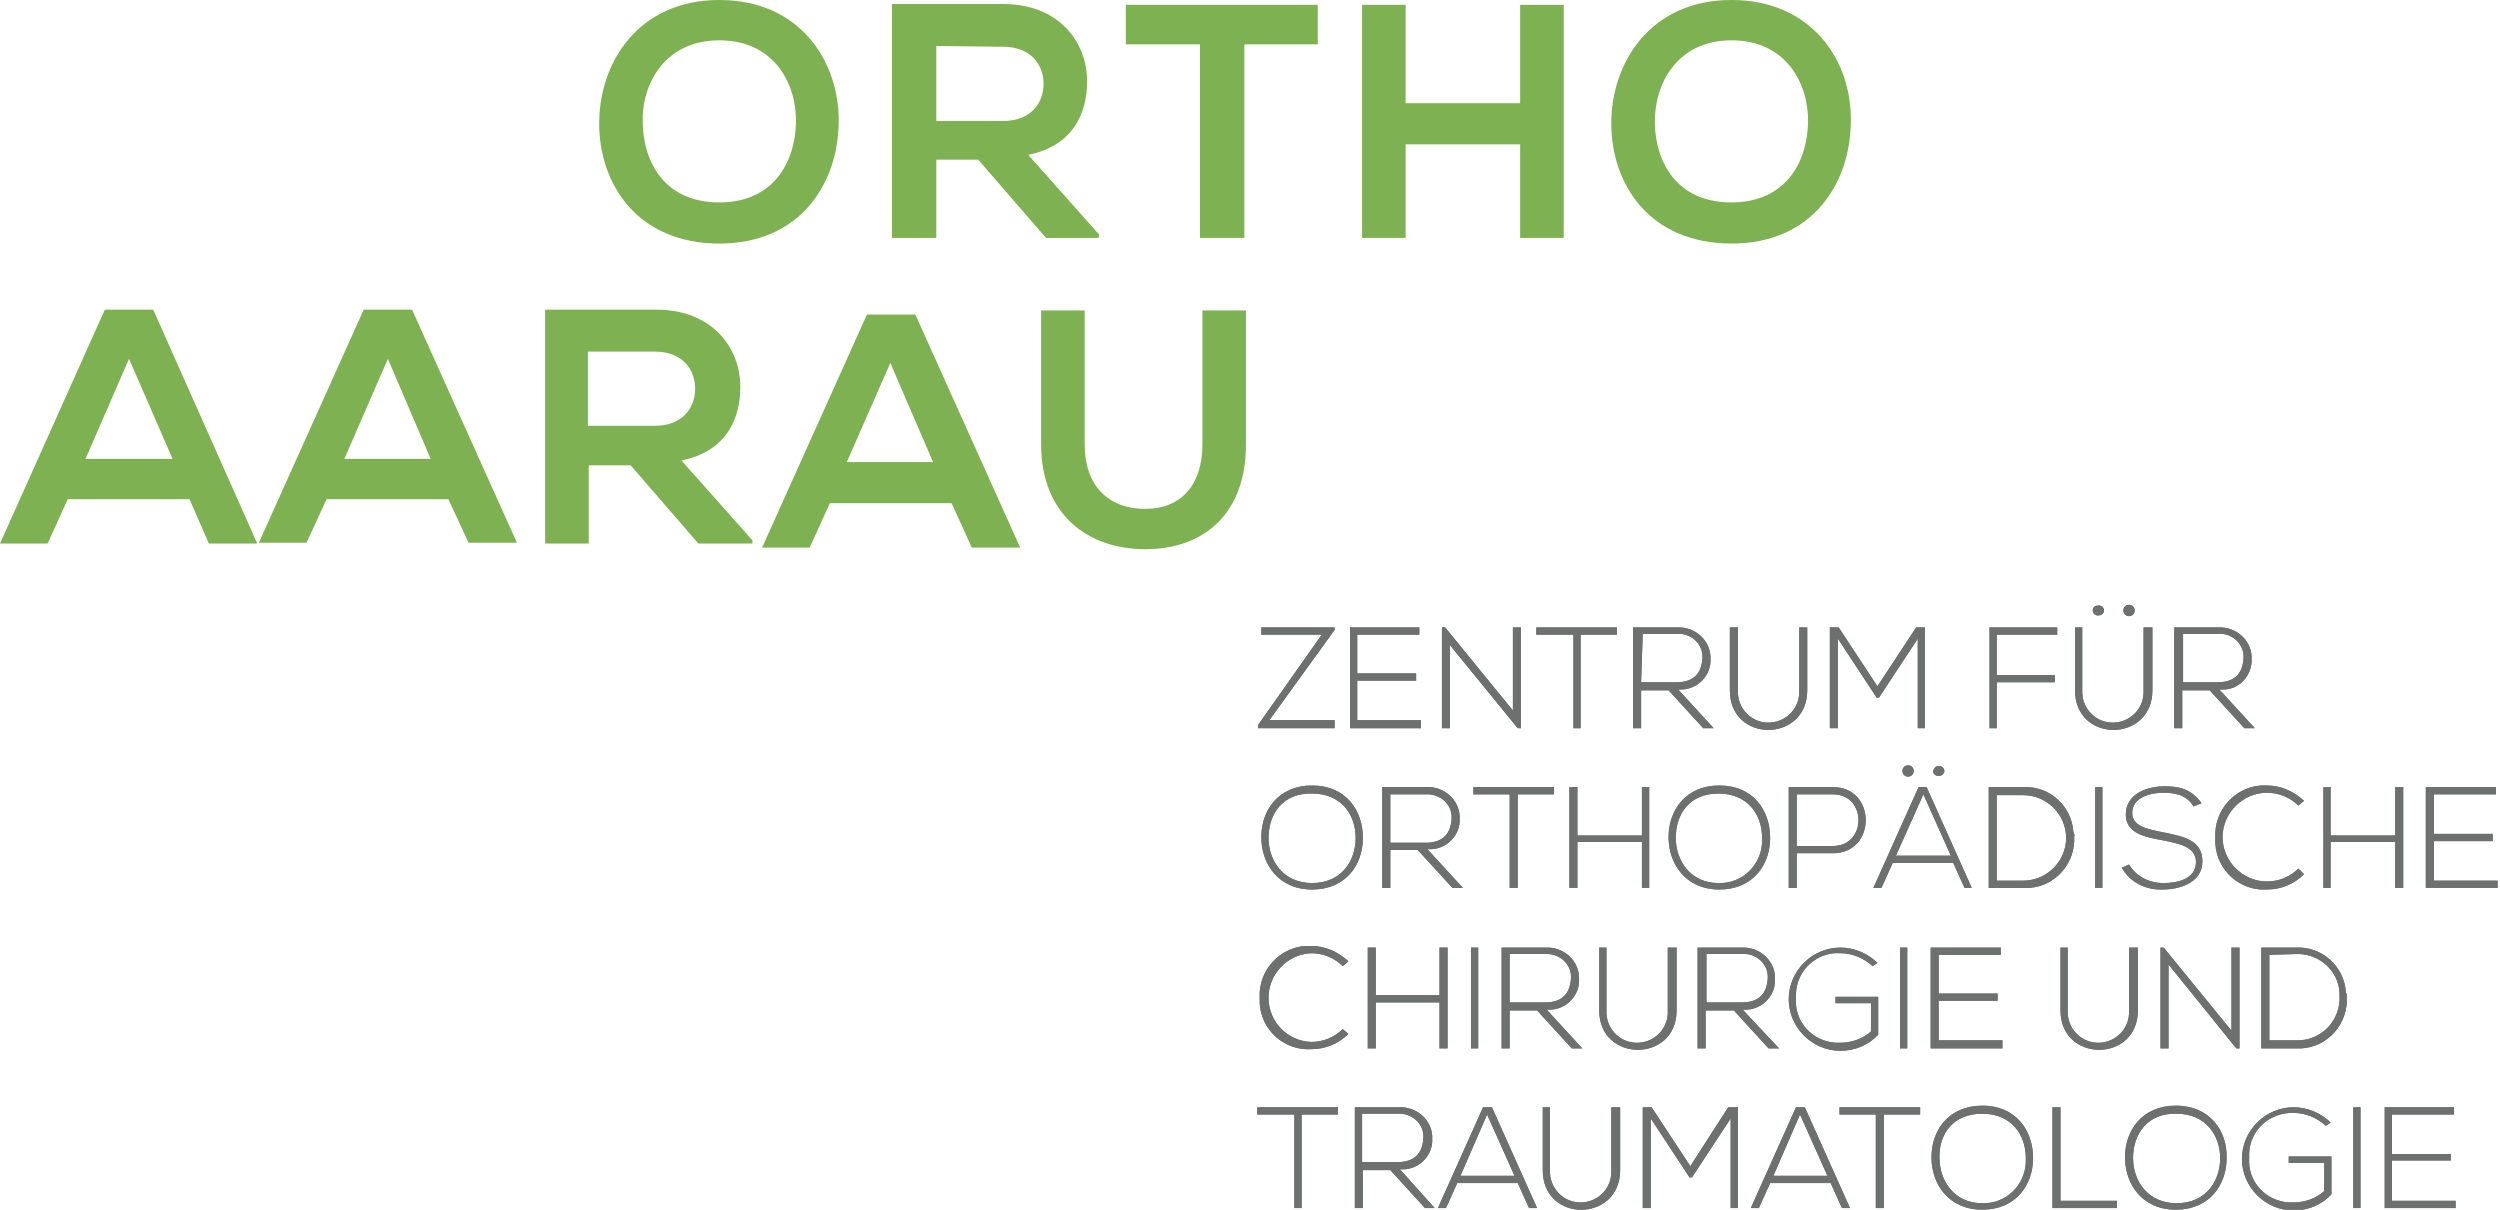 <?xml version="1.0" encoding="utf-8"?>
<!-- Generator: Adobe Illustrator 23.0.4, SVG Export Plug-In . SVG Version: 6.00 Build 0)  -->
<svg version="1.1" id="Ebene_1" xmlns="http://www.w3.org/2000/svg" xmlns:xlink="http://www.w3.org/1999/xlink" x="0px" y="0px"
	 width="310px" height="150px" viewBox="0 0 310 150" style="enable-background:new 0 0 310 150;" xml:space="preserve">
<style type="text/css">
	.st0{fill:#7EB151;}
	.st1{fill:#6E6F6F;}
</style>
<title>Logo_Ortho_Aarau</title>
<g>
	<g id="Ebene_1-2">
		<path class="st0" d="M104,15.2c-0.1,7.5-4.7,15-14.8,15s-14.9-7.3-14.9-14.9S79.2,0,89.2,0S104.1,7.6,104,15.2 M79.7,15.3
			c0.1,4.8,2.7,9.8,9.5,9.8c6.8,0,9.4-5.1,9.5-9.9S96,5,89.2,5S79.5,10.5,79.7,15.3"/>
		<path class="st0" d="M136.2,29.5h-6.5l-8.4-9.7h-5.2v9.7h-5.5v-29c4.6,0,9.2,0,13.8,0c6.8,0,10.4,4.6,10.4,9.6c0,4-1.8,8-7.3,9.1
			l8.8,9.9L136.2,29.5z M116.1,5.7V15h8.3c3.5,0,5-2.3,5-4.6s-1.5-4.6-5-4.6L116.1,5.7z"/>
		<polygon class="st0" points="148.8,5.5 139.6,5.5 139.6,0.6 163.4,0.6 163.4,5.5 154.3,5.5 154.3,29.5 148.8,29.5 		"/>
		<polygon class="st0" points="188.5,29.5 188.5,17.9 174.3,17.9 174.3,29.5 168.9,29.5 168.9,0.6 174.3,0.6 174.3,12.8 188.5,12.8 
			188.5,0.6 193.9,0.6 193.9,29.5 		"/>
		<path class="st0" d="M229.5,15.2c-0.1,7.5-4.7,15-14.8,15s-14.9-7.3-14.9-14.9S204.7,0,214.7,0C224.7,0,229.7,7.6,229.5,15.2
			 M205.2,15.3c0.1,4.8,2.7,9.8,9.5,9.8c6.8,0,9.4-5.1,9.5-9.9S221.5,5,214.7,5S205.1,10.5,205.2,15.3"/>
		<path class="st0" d="M13,38.4L0,67.4h5.9l2.5-5.5h15.1l2.4,5.5h6L19,38.4L13,38.4z M16,44.5l5.4,12.4H10.6L16,44.5z"/>
		<path class="st0" d="M55.6,61.9H40.5L38,67.3h-5.9l13-28.9h6l13,28.9h-6L55.6,61.9z M48.1,44.5l-5.4,12.4h10.7L48.1,44.5z"/>
		<path class="st0" d="M93.1,67.4h-6.5l-8.4-9.7h-5.2v9.7h-5.4V38.4c4.6,0,9.2,0,13.8,0c6.8,0,10.4,4.6,10.4,9.6c0,4-1.8,8-7.3,9.1
			l8.8,9.9V67.4z M72.9,43.5v9.3h8.3c3.5,0,5-2.3,5-4.6c0-2.3-1.5-4.6-5-4.6H72.9z"/>
		<path class="st0" d="M118,62.4h-15.1l-2.5,5.5h-5.9l13-28.9h6l13,28.9h-6L118,62.4z M110.4,45l-5.4,12.3h10.7L110.4,45z"/>
		<path class="st0" d="M154.5,38.5v16.6c0,8.6-5.2,13-12.5,13c-7,0-12.9-4.2-12.9-13V38.5h5.4v16.6c0,5.2,3,8,7.5,8
			c4.5,0,7.1-3,7.1-8V38.5H154.5z"/>
		<polygon class="st1" points="156.4,77.8 165.5,77.8 165.5,78.1 157.4,89.3 165.5,89.3 165.5,90.3 156,90.3 156,89.9 163.9,78.7 
			156.4,78.7 		"/>
		<polygon class="st1" points="156.4,77.8 165.5,77.8 165.5,78.1 157.4,89.3 165.5,89.3 165.5,90.3 156,90.3 156,89.9 163.9,78.7 
			156.4,78.7 		"/>
		<polygon class="st1" points="168.3,83.5 175.6,83.5 175.6,84.4 168.3,84.4 168.3,89.3 176.2,89.3 176.2,90.3 167.4,90.3 
			167.4,77.8 176,77.8 176,78.7 168.3,78.7 		"/>
		<polygon class="st1" points="168.3,83.5 175.6,83.5 175.6,84.4 168.3,84.4 168.3,89.3 176.2,89.3 176.2,90.3 167.4,90.3 
			167.4,77.8 176,77.8 176,78.7 168.3,78.7 		"/>
		<polygon class="st1" points="179.2,77.8 187.6,88.1 187.6,77.8 188.6,77.8 188.6,90.3 188.2,90.3 179.8,80 179.8,90.3 178.8,90.3 
			178.8,77.8 		"/>
		<polygon class="st1" points="179.2,77.8 187.6,88.1 187.6,77.8 188.6,77.8 188.6,90.3 188.2,90.3 179.8,80 179.8,90.3 178.8,90.3 
			178.8,77.8 		"/>
		<polygon class="st1" points="195.1,78.7 190.5,78.7 190.5,77.8 200.5,77.8 200.5,78.7 196,78.7 196,90.3 195.1,90.3 		"/>
		<polygon class="st1" points="195.1,78.7 190.5,78.7 190.5,77.8 200.5,77.8 200.5,78.7 196,78.7 196,90.3 195.1,90.3 		"/>
		<path class="st1" d="M212.5,90.3h-1.3l-4.3-4.7h-3.4v4.7h-1V77.8h5.5c2.1-0.1,4,1.5,4.1,3.6c0,0.1,0,0.2,0,0.3
			c0.1,2-1.5,3.7-3.5,3.8c-0.2,0-0.4,0-0.5,0L212.5,90.3z M203.5,84.6h4.4c2.2,0,3.1-1.2,3.2-3c0.1-1.6-1.2-2.9-2.7-3
			c-0.1,0-0.2,0-0.2,0h-4.5L203.5,84.6z"/>
		<path class="st1" d="M212.5,90.3h-1.3l-4.3-4.7h-3.4v4.7h-1V77.8h5.5c2.1-0.1,4,1.5,4.1,3.6c0,0.1,0,0.2,0,0.3
			c0.1,2-1.5,3.7-3.5,3.8c-0.2,0-0.4,0-0.5,0L212.5,90.3z M203.5,84.6h4.4c2.2,0,3.1-1.2,3.2-3c0.1-1.6-1.2-2.9-2.7-3
			c-0.1,0-0.2,0-0.2,0h-4.5L203.5,84.6z"/>
		<path class="st1" d="M224.1,77.8v7.8c0,6.5-9.6,6.6-9.6,0v-7.8h1v7.8c-0.1,2.1,1.5,3.9,3.6,4c2.1,0.1,3.9-1.5,4-3.6
			c0-0.1,0-0.3,0-0.4v-7.8H224.1z"/>
		<path class="st1" d="M224.1,77.8v7.8c0,6.5-9.6,6.6-9.6,0v-7.8h1v7.8c-0.1,2.1,1.5,3.9,3.6,4c2.1,0.1,3.9-1.5,4-3.6
			c0-0.1,0-0.3,0-0.4v-7.8H224.1z"/>
		<polygon class="st1" points="237.8,79.2 233,86.5 232.7,86.5 227.9,79.2 227.9,90.3 226.9,90.3 226.9,77.8 228,77.8 232.8,85.1 
			237.6,77.8 238.7,77.8 238.7,90.3 237.8,90.3 		"/>
		<polygon class="st1" points="237.8,79.2 233,86.5 232.7,86.5 227.9,79.2 227.9,90.3 226.9,90.3 226.9,77.8 228,77.8 232.8,85.1 
			237.6,77.8 238.7,77.8 238.7,90.3 237.8,90.3 		"/>
		<polygon class="st1" points="247.6,83.7 254.8,83.7 254.8,84.6 247.6,84.6 247.6,90.3 246.7,90.3 246.7,77.8 255.1,77.8 
			255.1,78.7 247.6,78.7 		"/>
		<polygon class="st1" points="247.6,83.7 254.8,83.7 254.8,84.6 247.6,84.6 247.6,90.3 246.7,90.3 246.7,77.8 255.1,77.8 
			255.1,78.7 247.6,78.7 		"/>
		<path class="st1" d="M266.9,77.8v7.8c0,6.5-9.6,6.6-9.6,0v-7.8h0.9v7.8c-0.1,2.1,1.5,3.9,3.6,4c2.1,0.1,3.9-1.5,4-3.6
			c0-0.1,0-0.3,0-0.4v-7.8H266.9z M259.5,75.7c0,0.4,0.4,0.7,0.8,0.6c0.3,0,0.6-0.3,0.6-0.6c0-0.4-0.4-0.7-0.8-0.6
			C259.8,75.1,259.5,75.3,259.5,75.7 M263.3,75.7c0,0.4,0.3,0.7,0.7,0.7s0.7-0.3,0.7-0.7S264.4,75,264,75S263.3,75.3,263.3,75.7
			L263.3,75.7"/>
		<path class="st1" d="M266.9,77.8v7.8c0,6.5-9.6,6.6-9.6,0v-7.8h0.9v7.8c-0.1,2.1,1.5,3.9,3.6,4c2.1,0.1,3.9-1.5,4-3.6
			c0-0.1,0-0.3,0-0.4v-7.8H266.9z M259.5,75.7c0,0.4,0.4,0.7,0.8,0.6c0.3,0,0.6-0.3,0.6-0.6c0-0.4-0.4-0.7-0.8-0.6
			C259.8,75.1,259.5,75.3,259.5,75.7 M263.3,75.7c0,0.4,0.3,0.7,0.7,0.7s0.7-0.3,0.7-0.7S264.4,75,264,75S263.3,75.3,263.3,75.7
			L263.3,75.7"/>
		<path class="st1" d="M279.6,90.3h-1.3l-4.3-4.7h-3.4v4.7h-1V77.8h5.5c2.1-0.1,4,1.5,4.1,3.6c0,0.1,0,0.2,0,0.3
			c0.1,2-1.5,3.8-3.5,3.8c-0.2,0-0.3,0-0.5,0L279.6,90.3z M270.6,84.6h4.4c2.2,0,3.1-1.2,3.2-3c0.1-1.6-1.2-2.9-2.7-3
			c-0.1,0-0.2,0-0.3,0h-4.5V84.6z"/>
		<path class="st1" d="M279.6,90.3h-1.3l-4.3-4.7h-3.4v4.7h-1V77.8h5.5c2.1-0.1,4,1.5,4.1,3.6c0,0.1,0,0.2,0,0.3
			c0.1,2-1.5,3.8-3.5,3.8c-0.2,0-0.3,0-0.5,0L279.6,90.3z M270.6,84.6h4.4c2.2,0,3.1-1.2,3.2-3c0.1-1.6-1.2-2.9-2.7-3
			c-0.1,0-0.2,0-0.3,0h-4.5V84.6z"/>
		<path class="st1" d="M169,103.9c0,3.3-2.1,6.4-6.3,6.4c-4.2,0-6.3-3.2-6.3-6.5s2.1-6.4,6.3-6.4C166.9,97.4,169,100.5,169,103.9
			 M157.3,103.9c0,2.8,1.8,5.6,5.4,5.6c3.6,0,5.4-2.7,5.4-5.6s-1.8-5.5-5.4-5.5C159.1,98.3,157.3,100.9,157.3,103.9"/>
		<path class="st1" d="M169,103.9c0,3.3-2.1,6.4-6.3,6.4c-4.2,0-6.3-3.2-6.3-6.5s2.1-6.4,6.3-6.4C166.9,97.4,169,100.5,169,103.9
			 M157.3,103.9c0,2.8,1.8,5.6,5.4,5.6c3.6,0,5.4-2.7,5.4-5.6s-1.8-5.5-5.4-5.5C159.1,98.3,157.3,100.9,157.3,103.9"/>
		<path class="st1" d="M181.4,110.1h-1.3l-4.3-4.7h-3.4v4.7h-1V97.6h5.5c2.1-0.1,4,1.5,4.1,3.6c0,0.1,0,0.2,0,0.3
			c0.1,2-1.5,3.7-3.5,3.8c-0.2,0-0.4,0-0.5,0L181.4,110.1z M172.4,104.5h4.4c2.2,0,3.1-1.2,3.2-3c0.1-1.6-1.2-2.9-2.8-3
			c-0.1,0-0.2,0-0.3,0h-4.5L172.4,104.5z"/>
		<path class="st1" d="M181.4,110.1h-1.3l-4.3-4.7h-3.4v4.7h-1V97.6h5.5c2.1-0.1,4,1.5,4.1,3.6c0,0.1,0,0.2,0,0.3
			c0.1,2-1.5,3.7-3.5,3.8c-0.2,0-0.4,0-0.5,0L181.4,110.1z M172.4,104.5h4.4c2.2,0,3.1-1.2,3.2-3c0.1-1.6-1.2-2.9-2.8-3
			c-0.1,0-0.2,0-0.3,0h-4.5L172.4,104.5z"/>
		<polygon class="st1" points="187.2,98.5 182.7,98.5 182.7,97.6 192.7,97.6 192.7,98.5 188.2,98.5 188.2,110.1 187.2,110.1 		"/>
		<polygon class="st1" points="187.2,98.5 182.7,98.5 182.7,97.6 192.7,97.6 192.7,98.5 188.2,98.5 188.2,110.1 187.2,110.1 		"/>
		<polygon class="st1" points="203.6,110.1 203.6,104.4 195.6,104.4 195.6,110.1 194.6,110.1 194.6,97.6 195.6,97.6 195.6,103.6 
			203.6,103.6 203.6,97.6 204.5,97.6 204.5,110.1 		"/>
		<polygon class="st1" points="203.6,110.1 203.6,104.4 195.6,104.4 195.6,110.1 194.6,110.1 194.6,97.6 195.6,97.6 195.6,103.6 
			203.6,103.6 203.6,97.6 204.5,97.6 204.5,110.1 		"/>
		<path class="st1" d="M219.5,103.9c0,3.3-2.1,6.4-6.3,6.4s-6.3-3.2-6.3-6.5s2.1-6.4,6.3-6.4S219.5,100.5,219.5,103.9 M207.8,103.9
			c0,2.8,1.8,5.6,5.3,5.6c2.9,0.1,5.3-2.2,5.4-5.1c0-0.2,0-0.3,0-0.5c0-2.9-1.8-5.5-5.4-5.5S207.8,100.9,207.8,103.9"/>
		<path class="st1" d="M219.5,103.9c0,3.3-2.1,6.4-6.3,6.4s-6.3-3.2-6.3-6.5s2.1-6.4,6.3-6.4S219.5,100.5,219.5,103.9 M207.8,103.9
			c0,2.8,1.8,5.6,5.3,5.6c2.9,0.1,5.3-2.2,5.4-5.1c0-0.2,0-0.3,0-0.5c0-2.9-1.8-5.5-5.4-5.5S207.8,100.9,207.8,103.9"/>
		<path class="st1" d="M222.8,105.8v4.3h-1V97.6h5.5c5.4,0,5.4,8.2,0,8.2L222.8,105.8z M222.8,98.5v6.4h4.5c4.2,0,4.2-6.4,0-6.4
			H222.8z"/>
		<path class="st1" d="M222.8,105.8v4.3h-1V97.6h5.5c5.4,0,5.4,8.2,0,8.2L222.8,105.8z M222.8,98.5v6.4h4.5c4.2,0,4.2-6.4,0-6.4
			H222.8z"/>
		<path class="st1" d="M243.6,110.1l-1.4-3.1h-7.5l-1.4,3.1h-1l5.6-12.5h1l5.6,12.5H243.6z M241.9,106.1l-3.4-7.6l-3.4,7.6
			L241.9,106.1z M235.9,95.6c0,0.4,0.3,0.7,0.7,0.7c0.4,0,0.7-0.3,0.7-0.7c0-0.4-0.3-0.7-0.7-0.7C236.2,94.9,235.9,95.2,235.9,95.6
			 M239.7,95.6c0,0.4,0.4,0.7,0.8,0.6c0.3,0,0.6-0.3,0.6-0.6c0-0.4-0.4-0.7-0.8-0.6C240,95,239.8,95.3,239.7,95.6"/>
		<path class="st1" d="M243.6,110.1l-1.4-3.1h-7.5l-1.4,3.1h-1l5.6-12.5h1l5.6,12.5H243.6z M241.9,106.1l-3.4-7.6l-3.4,7.6
			L241.9,106.1z M235.9,95.6c0,0.4,0.3,0.7,0.7,0.7c0.4,0,0.7-0.3,0.7-0.7c0-0.4-0.3-0.7-0.7-0.7C236.2,94.9,235.9,95.2,235.9,95.6
			 M239.7,95.6c0,0.4,0.4,0.7,0.8,0.6c0.3,0,0.6-0.3,0.6-0.6c0-0.4-0.4-0.7-0.8-0.6C240,95,239.8,95.3,239.7,95.6"/>
		<path class="st1" d="M257.2,103.7c0.2,3.3-2.3,6.2-5.6,6.4c-0.3,0-0.5,0-0.8,0h-4.2V97.6h4.2c3.3-0.2,6.1,2.3,6.3,5.6
			C257.2,103.4,257.3,103.6,257.2,103.7 M247.6,98.5v10.7h3.3c2.9,0,5.3-2.4,5.3-5.3c0-2.9-2.4-5.3-5.3-5.3c0,0,0,0,0,0H247.6z"/>
		<path class="st1" d="M257.2,103.7c0.2,3.3-2.3,6.2-5.6,6.4c-0.3,0-0.5,0-0.8,0h-4.2V97.6h4.2c3.3-0.2,6.1,2.3,6.3,5.6
			C257.2,103.4,257.3,103.6,257.2,103.7 M247.6,98.5v10.7h3.3c2.9,0,5.3-2.4,5.3-5.3c0-2.9-2.4-5.3-5.3-5.3c0,0,0,0,0,0H247.6z"/>
		<rect x="259.8" y="97.6" class="st1" width="0.9" height="12.5"/>
		<rect x="259.8" y="97.6" class="st1" width="0.9" height="12.5"/>
		<path class="st1" d="M272,100c-0.9-1.5-2.4-1.7-3.8-1.7c-1.4,0-3.8,0.5-3.8,2.5c0,1.6,1.7,2,3.8,2.4c2.4,0.5,4.9,0.9,4.9,3.6
			s-2.9,3.5-4.9,3.5c-2.1,0.1-4.1-0.9-5.1-2.7l0.9-0.4c0.9,1.5,2.5,2.3,4.3,2.3c1.5,0,4-0.4,4-2.6c0-1.9-2.1-2.3-4.1-2.7
			c-2.3-0.4-4.6-0.9-4.6-3.2c0-2.6,2.7-3.5,4.8-3.5c1.8,0,3.3,0.3,4.6,2.1L272,100z"/>
		<path class="st1" d="M272,100c-0.9-1.5-2.4-1.7-3.8-1.7c-1.4,0-3.8,0.5-3.8,2.5c0,1.6,1.7,2,3.8,2.4c2.4,0.5,4.9,0.9,4.9,3.6
			s-2.9,3.5-4.9,3.5c-2.1,0.1-4.1-0.9-5.1-2.7l0.9-0.4c0.9,1.5,2.5,2.3,4.3,2.3c1.5,0,4-0.4,4-2.6c0-1.9-2.1-2.3-4.1-2.7
			c-2.3-0.4-4.6-0.9-4.6-3.2c0-2.6,2.7-3.5,4.8-3.5c1.8,0,3.3,0.3,4.6,2.1L272,100z"/>
		<path class="st1" d="M285.7,108.4c-1.2,1.2-2.8,1.9-4.6,1.9c-3.3,0.2-6.2-2.3-6.4-5.7c0-0.2,0-0.4,0-0.7c-0.2-3.4,2.4-6.3,5.7-6.5
			c0.2,0,0.5,0,0.7,0c1.7,0,3.3,0.7,4.6,1.9l-0.7,0.6c-1-1-2.4-1.6-3.9-1.6c-3,0-5.5,2.5-5.5,5.5c0,3,2.5,5.5,5.5,5.5
			c1.5,0,2.9-0.6,3.9-1.6L285.7,108.4z"/>
		<path class="st1" d="M285.7,108.4c-1.2,1.2-2.8,1.9-4.6,1.9c-3.3,0.2-6.2-2.3-6.4-5.7c0-0.2,0-0.4,0-0.7c-0.2-3.4,2.4-6.3,5.7-6.5
			c0.2,0,0.5,0,0.7,0c1.7,0,3.3,0.7,4.6,1.9l-0.7,0.6c-1-1-2.4-1.6-3.9-1.6c-3,0-5.5,2.5-5.5,5.5c0,3,2.5,5.5,5.5,5.5
			c1.5,0,2.9-0.6,3.9-1.6L285.7,108.4z"/>
		<polygon class="st1" points="297,110.1 297,104.4 289,104.4 289,110.1 288.1,110.1 288.1,97.6 289,97.6 289,103.6 297,103.6 
			297,97.6 298,97.6 298,110.1 		"/>
		<polygon class="st1" points="297,110.1 297,104.4 289,104.4 289,110.1 288.1,110.1 288.1,97.6 289,97.6 289,103.6 297,103.6 
			297,97.6 298,97.6 298,110.1 		"/>
		<polygon class="st1" points="300.8,97.6 300.8,110.1 309.7,110.1 309.7,109.2 301.8,109.2 301.8,104.3 309.1,104.3 309.1,103.4 
			301.8,103.4 301.8,98.5 309.5,98.5 309.5,97.6 		"/>
		<polygon class="st1" points="300.8,97.6 300.8,110.1 309.7,110.1 309.7,109.2 301.8,109.2 301.8,104.3 309.1,104.3 309.1,103.4 
			301.8,103.4 301.8,98.5 309.5,98.5 309.5,97.6 		"/>
		<path class="st1" d="M167.2,128.2c-1.2,1.2-2.8,1.9-4.6,1.9c-3.3,0.2-6.2-2.3-6.4-5.7c0-0.2,0-0.4,0-0.6c-0.2-3.4,2.4-6.3,5.7-6.5
			c0.2,0,0.5,0,0.7,0c1.7,0,3.3,0.7,4.6,1.9l-0.7,0.6c-1-1-2.4-1.6-3.9-1.6c-3,0.1-5.4,2.7-5.3,5.7c0.1,2.9,2.4,5.2,5.3,5.3
			c1.5,0,2.9-0.6,3.9-1.6L167.2,128.2z"/>
		<path class="st1" d="M167.2,128.2c-1.2,1.2-2.8,1.9-4.6,1.9c-3.3,0.2-6.2-2.3-6.4-5.7c0-0.2,0-0.4,0-0.6c-0.2-3.4,2.4-6.3,5.7-6.5
			c0.2,0,0.5,0,0.7,0c1.7,0,3.3,0.7,4.6,1.9l-0.7,0.6c-1-1-2.4-1.6-3.9-1.6c-3,0.1-5.4,2.7-5.3,5.7c0.1,2.9,2.4,5.2,5.3,5.3
			c1.5,0,2.9-0.6,3.9-1.6L167.2,128.2z"/>
		<polygon class="st1" points="178.5,130 178.5,124.3 170.6,124.3 170.6,130 169.6,130 169.6,117.5 170.6,117.5 170.6,123.4 
			178.5,123.4 178.5,117.5 179.5,117.5 179.5,130 		"/>
		<polygon class="st1" points="178.5,130 178.5,124.3 170.6,124.3 170.6,130 169.6,130 169.6,117.5 170.6,117.5 170.6,123.4 
			178.5,123.4 178.5,117.5 179.5,117.5 179.5,130 		"/>
		<rect x="182.4" y="117.5" class="st1" width="0.9" height="12.5"/>
		<rect x="182.4" y="117.5" class="st1" width="0.9" height="12.5"/>
		<path class="st1" d="M196.2,130h-1.3l-4.3-4.7h-3.4v4.7h-1v-12.5h5.5c2.1-0.1,4,1.5,4.1,3.6c0,0.1,0,0.2,0,0.3
			c0.1,2-1.5,3.7-3.5,3.8c-0.2,0-0.4,0-0.5,0L196.2,130z M187.2,124.3h4.4c2.2,0,3.1-1.2,3.2-3c0.1-1.6-1.2-2.9-2.8-3
			c-0.1,0-0.2,0-0.3,0h-4.5L187.2,124.3z"/>
		<path class="st1" d="M196.2,130h-1.3l-4.3-4.7h-3.4v4.7h-1v-12.5h5.5c2.1-0.1,4,1.5,4.1,3.6c0,0.1,0,0.2,0,0.3
			c0.1,2-1.5,3.7-3.5,3.8c-0.2,0-0.4,0-0.5,0L196.2,130z M187.2,124.3h4.4c2.2,0,3.1-1.2,3.2-3c0.1-1.6-1.2-2.9-2.8-3
			c-0.1,0-0.2,0-0.3,0h-4.5L187.2,124.3z"/>
		<path class="st1" d="M207.9,117.5v7.8c0,6.5-9.6,6.5-9.6,0v-7.8h0.9v7.8c-0.1,2.1,1.5,3.9,3.6,4c2.1,0.1,3.9-1.5,4-3.6
			c0-0.1,0-0.3,0-0.4v-7.8H207.9z"/>
		<path class="st1" d="M207.9,117.5v7.8c0,6.5-9.6,6.5-9.6,0v-7.8h0.9v7.8c-0.1,2.1,1.5,3.9,3.6,4c2.1,0.1,3.9-1.5,4-3.6
			c0-0.1,0-0.3,0-0.4v-7.8H207.9z"/>
		<path class="st1" d="M220.6,130h-1.3l-4.3-4.7h-3.5v4.7h-1v-12.5h5.5c2.1-0.1,4,1.5,4.1,3.6c0,0.1,0,0.2,0,0.3
			c0.1,2-1.5,3.7-3.5,3.8c-0.2,0-0.4,0-0.5,0L220.6,130z M211.6,124.3h4.4c2.2,0,3.1-1.2,3.2-3c0.1-1.6-1.2-2.9-2.7-3
			c-0.1,0-0.2,0-0.2,0h-4.7L211.6,124.3z"/>
		<path class="st1" d="M220.6,130h-1.3l-4.3-4.7h-3.5v4.7h-1v-12.5h5.5c2.1-0.1,4,1.5,4.1,3.6c0,0.1,0,0.2,0,0.3
			c0.1,2-1.5,3.7-3.5,3.8c-0.2,0-0.4,0-0.5,0L220.6,130z M211.6,124.3h4.4c2.2,0,3.1-1.2,3.2-3c0.1-1.6-1.2-2.9-2.7-3
			c-0.1,0-0.2,0-0.2,0h-4.7L211.6,124.3z"/>
		<path class="st1" d="M232.2,119.8c-1.1-1-2.5-1.6-4-1.6c-2.9-0.2-5.4,2.1-5.5,5c0,0.2,0,0.4,0,0.6c-0.2,2.9,2,5.3,4.9,5.5
			c0.2,0,0.4,0,0.6,0c1.4,0,2.8-0.5,3.8-1.4v-3.5h-4.4v-0.8h5.3v4.7c-1.2,1.3-2.9,2-4.7,2c-3.5,0-6.4-2.9-6.4-6.4s2.9-6.4,6.4-6.4
			l0,0c1.7,0,3.4,0.7,4.6,1.9L232.2,119.8z"/>
		<path class="st1" d="M232.2,119.8c-1.1-1-2.5-1.6-4-1.6c-2.9-0.2-5.4,2.1-5.5,5c0,0.2,0,0.4,0,0.6c-0.2,2.9,2,5.3,4.9,5.5
			c0.2,0,0.4,0,0.6,0c1.4,0,2.8-0.5,3.8-1.4v-3.5h-4.4v-0.8h5.3v4.7c-1.2,1.3-2.9,2-4.7,2c-3.5,0-6.4-2.9-6.4-6.4s2.9-6.4,6.4-6.4
			l0,0c1.7,0,3.4,0.7,4.6,1.9L232.2,119.8z"/>
		<rect x="235.6" y="117.5" class="st1" width="0.9" height="12.5"/>
		<rect x="235.6" y="117.5" class="st1" width="0.9" height="12.5"/>
		<polygon class="st1" points="240.4,123.2 247.7,123.2 247.7,124.1 240.4,124.1 240.4,129 248.3,129 248.3,130 239.4,130 
			239.4,117.5 248.1,117.5 248.1,118.4 240.4,118.4 		"/>
		<polygon class="st1" points="240.4,123.2 247.7,123.2 247.7,124.1 240.4,124.1 240.4,129 248.3,129 248.3,130 239.4,130 
			239.4,117.5 248.1,117.5 248.1,118.4 240.4,118.4 		"/>
		<path class="st1" d="M265.1,117.5v7.8c0,6.5-9.6,6.5-9.6,0v-7.8h0.9v7.8c-0.1,2.1,1.5,3.9,3.6,4c2.1,0.1,3.9-1.5,4-3.6
			c0-0.1,0-0.3,0-0.4v-7.8H265.1z"/>
		<path class="st1" d="M265.1,117.5v7.8c0,6.5-9.6,6.5-9.6,0v-7.8h0.9v7.8c-0.1,2.1,1.5,3.9,3.6,4c2.1,0.1,3.9-1.5,4-3.6
			c0-0.1,0-0.3,0-0.4v-7.8H265.1z"/>
		<polygon class="st1" points="268.3,117.5 276.7,127.8 276.7,117.5 277.7,117.5 277.7,130 277.3,130 268.9,119.6 268.9,130 
			267.9,130 267.9,117.5 		"/>
		<polygon class="st1" points="268.3,117.5 276.7,127.8 276.7,117.5 277.7,117.5 277.7,130 277.3,130 268.9,119.6 268.9,130 
			267.9,130 267.9,117.5 		"/>
		<path class="st1" d="M291,123.6c0.2,3.3-2.3,6.2-5.6,6.4c-0.3,0-0.5,0-0.8,0h-4.2v-12.5h4.2c3.3-0.2,6.1,2.3,6.3,5.6
			C291,123.2,291,123.4,291,123.6 M281.4,118.4V129h3.3c2.8,0.1,5.2-2,5.4-4.9c0-0.2,0-0.4,0-0.6c0.1-2.8-2.2-5.1-5-5.2
			c-0.1,0-0.3,0-0.4,0L281.4,118.4z"/>
		<path class="st1" d="M291,123.6c0.2,3.3-2.3,6.2-5.6,6.4c-0.3,0-0.5,0-0.8,0h-4.2v-12.5h4.2c3.3-0.2,6.1,2.3,6.3,5.6
			C291,123.2,291,123.4,291,123.6 M281.4,118.4V129h3.3c2.8,0.1,5.2-2,5.4-4.9c0-0.2,0-0.4,0-0.6c0.1-2.8-2.2-5.1-5-5.2
			c-0.1,0-0.3,0-0.4,0L281.4,118.4z"/>
		<polygon class="st1" points="155.9,137.3 155.9,138.2 160.5,138.2 160.5,149.8 161.4,149.8 161.4,138.2 165.9,138.2 165.9,137.3 
					"/>
		<polygon class="st1" points="155.9,137.3 155.9,138.2 160.5,138.2 160.5,149.8 161.4,149.8 161.4,138.2 165.9,138.2 165.9,137.3 
					"/>
		<path class="st1" d="M177.9,149.8h-1.2l-4.3-4.7h-3.4v4.7h-1v-12.5h5.5c2.1-0.1,4,1.5,4.1,3.6c0,0.1,0,0.2,0,0.3
			c0.1,2-1.5,3.7-3.5,3.8c-0.2,0-0.4,0-0.5,0L177.9,149.8z M168.9,144.1h4.4c2.2,0,3.1-1.2,3.2-3c0.1-1.6-1.2-2.9-2.8-3
			c-0.1,0-0.2,0-0.3,0h-4.5V144.1z"/>
		<path class="st1" d="M177.9,149.8h-1.2l-4.3-4.7h-3.4v4.7h-1v-12.5h5.5c2.1-0.1,4,1.5,4.1,3.6c0,0.1,0,0.2,0,0.3
			c0.1,2-1.5,3.7-3.5,3.8c-0.2,0-0.4,0-0.5,0L177.9,149.8z M168.9,144.1h4.4c2.2,0,3.1-1.2,3.2-3c0.1-1.6-1.2-2.9-2.8-3
			c-0.1,0-0.2,0-0.3,0h-4.5V144.1z"/>
		<path class="st1" d="M183.9,137.3l-5.6,12.5h1l1.4-3.1h7.5l1.4,3.1h1l-5.6-12.5H183.9z M184.4,138.2l3.4,7.6h-6.7L184.4,138.2z"/>
		<path class="st1" d="M183.9,137.3l-5.6,12.5h1l1.4-3.1h7.5l1.4,3.1h1l-5.6-12.5H183.9z M184.4,138.2l3.4,7.6h-6.7L184.4,138.2z"/>
		<path class="st1" d="M200.9,137.3v7.8c0,6.5-9.6,6.6-9.6,0v-7.8h0.9v7.8c-0.1,2.1,1.5,3.9,3.6,4c2.1,0.1,3.9-1.5,4-3.6
			c0-0.1,0-0.3,0-0.4v-7.8H200.9z"/>
		<path class="st1" d="M200.9,137.3v7.8c0,6.5-9.6,6.6-9.6,0v-7.8h0.9v7.8c-0.1,2.1,1.5,3.9,3.6,4c2.1,0.1,3.9-1.5,4-3.6
			c0-0.1,0-0.3,0-0.4v-7.8H200.9z"/>
		<polygon class="st1" points="214.3,137.3 209.6,144.6 204.8,137.3 203.7,137.3 203.7,149.8 204.7,149.8 204.7,138.7 209.5,146 
			209.8,146 214.6,138.7 214.6,149.8 215.5,149.8 215.5,137.3 		"/>
		<polygon class="st1" points="214.3,137.3 209.6,144.6 204.8,137.3 203.7,137.3 203.7,149.8 204.7,149.8 204.7,138.7 209.5,146 
			209.8,146 214.6,138.7 214.6,149.8 215.5,149.8 215.5,137.3 		"/>
		<path class="st1" d="M222.7,137.3l-5.6,12.5h1l1.4-3.1h7.5l1.4,3.1h1l-5.6-12.5L222.7,137.3z M223.2,138.2l3.4,7.6h-6.7
			L223.2,138.2z"/>
		<path class="st1" d="M222.7,137.3l-5.6,12.5h1l1.4-3.1h7.5l1.4,3.1h1l-5.6-12.5L222.7,137.3z M223.2,138.2l3.4,7.6h-6.7
			L223.2,138.2z"/>
		<polygon class="st1" points="228.1,137.3 228.1,138.2 232.6,138.2 232.6,149.8 233.6,149.8 233.6,138.2 238.1,138.2 238.1,137.3 
					"/>
		<polygon class="st1" points="228.1,137.3 228.1,138.2 232.6,138.2 232.6,149.8 233.6,149.8 233.6,138.2 238.1,138.2 238.1,137.3 
					"/>
		<path class="st1" d="M252.1,143.6c0,3.3-2.1,6.4-6.3,6.4s-6.3-3.2-6.3-6.5s2.1-6.4,6.3-6.4S252.1,140.2,252.1,143.6 M240.5,143.6
			c0,2.8,1.8,5.6,5.3,5.6c2.9,0.1,5.3-2.2,5.4-5.1c0-0.2,0-0.3,0-0.5c0-2.9-1.8-5.5-5.4-5.5S240.4,140.6,240.5,143.6"/>
		<path class="st1" d="M252.1,143.6c0,3.3-2.1,6.4-6.3,6.4s-6.3-3.2-6.3-6.5s2.1-6.4,6.3-6.4S252.1,140.2,252.1,143.6 M240.5,143.6
			c0,2.8,1.8,5.6,5.3,5.6c2.9,0.1,5.3-2.2,5.4-5.1c0-0.2,0-0.3,0-0.5c0-2.9-1.8-5.5-5.4-5.5S240.4,140.6,240.5,143.6"/>
		<polygon class="st1" points="254.5,137.3 254.5,149.8 262.5,149.8 262.5,148.9 255.5,148.9 255.5,137.3 		"/>
		<polygon class="st1" points="254.5,137.3 254.5,149.8 262.5,149.8 262.5,148.9 255.5,148.9 255.5,137.3 		"/>
		<path class="st1" d="M276.1,143.6c0,3.3-2.1,6.4-6.3,6.4s-6.3-3.2-6.3-6.5s2.1-6.4,6.3-6.4S276.2,140.2,276.1,143.6 M264.5,143.6
			c0,2.8,1.8,5.6,5.4,5.6c3.6,0,5.4-2.7,5.4-5.6c0-2.8-1.8-5.5-5.4-5.5C266.3,138,264.5,140.6,264.5,143.6"/>
		<path class="st1" d="M276.1,143.6c0,3.3-2.1,6.4-6.3,6.4s-6.3-3.2-6.3-6.5s2.1-6.4,6.3-6.4S276.2,140.2,276.1,143.6 M264.5,143.6
			c0,2.8,1.8,5.6,5.4,5.6c3.6,0,5.4-2.7,5.4-5.6c0-2.8-1.8-5.5-5.4-5.5C266.3,138,264.5,140.6,264.5,143.6"/>
		<path class="st1" d="M288.4,139.6c-1.1-1-2.5-1.6-4-1.6c-2.9-0.1-5.4,2.1-5.5,5c0,0.2,0,0.4,0,0.6c-0.2,2.9,2,5.3,4.9,5.5
			c0.2,0,0.4,0,0.6,0c1.4,0,2.8-0.5,3.8-1.4v-3.5h-4.4v-0.8h5.3v4.7c-1.2,1.3-2.9,2-4.7,2c-3.5,0-6.4-2.9-6.4-6.4
			c0-3.5,2.9-6.4,6.4-6.4c1.7,0,3.4,0.7,4.6,1.9L288.4,139.6z"/>
		<path class="st1" d="M288.4,139.6c-1.1-1-2.5-1.6-4-1.6c-2.9-0.1-5.4,2.1-5.5,5c0,0.2,0,0.4,0,0.6c-0.2,2.9,2,5.3,4.9,5.5
			c0.2,0,0.4,0,0.6,0c1.4,0,2.8-0.5,3.8-1.4v-3.5h-4.4v-0.8h5.3v4.7c-1.2,1.3-2.9,2-4.7,2c-3.5,0-6.4-2.9-6.4-6.4
			c0-3.5,2.9-6.4,6.4-6.4c1.7,0,3.4,0.7,4.6,1.9L288.4,139.6z"/>
		<rect x="291.8" y="137.3" class="st1" width="0.9" height="12.5"/>
		<rect x="291.8" y="137.3" class="st1" width="0.9" height="12.5"/>
		<polygon class="st1" points="295.7,137.3 295.7,149.8 304.5,149.8 304.5,148.9 296.6,148.9 296.6,143.9 303.9,143.9 303.9,143.1 
			296.6,143.1 296.6,138.2 304.3,138.2 304.3,137.3 		"/>
		<polygon class="st1" points="295.7,137.3 295.7,149.8 304.5,149.8 304.5,148.9 296.6,148.9 296.6,143.9 303.9,143.9 303.9,143.1 
			296.6,143.1 296.6,138.2 304.3,138.2 304.3,137.3 		"/>
	</g>
</g>
</svg>
